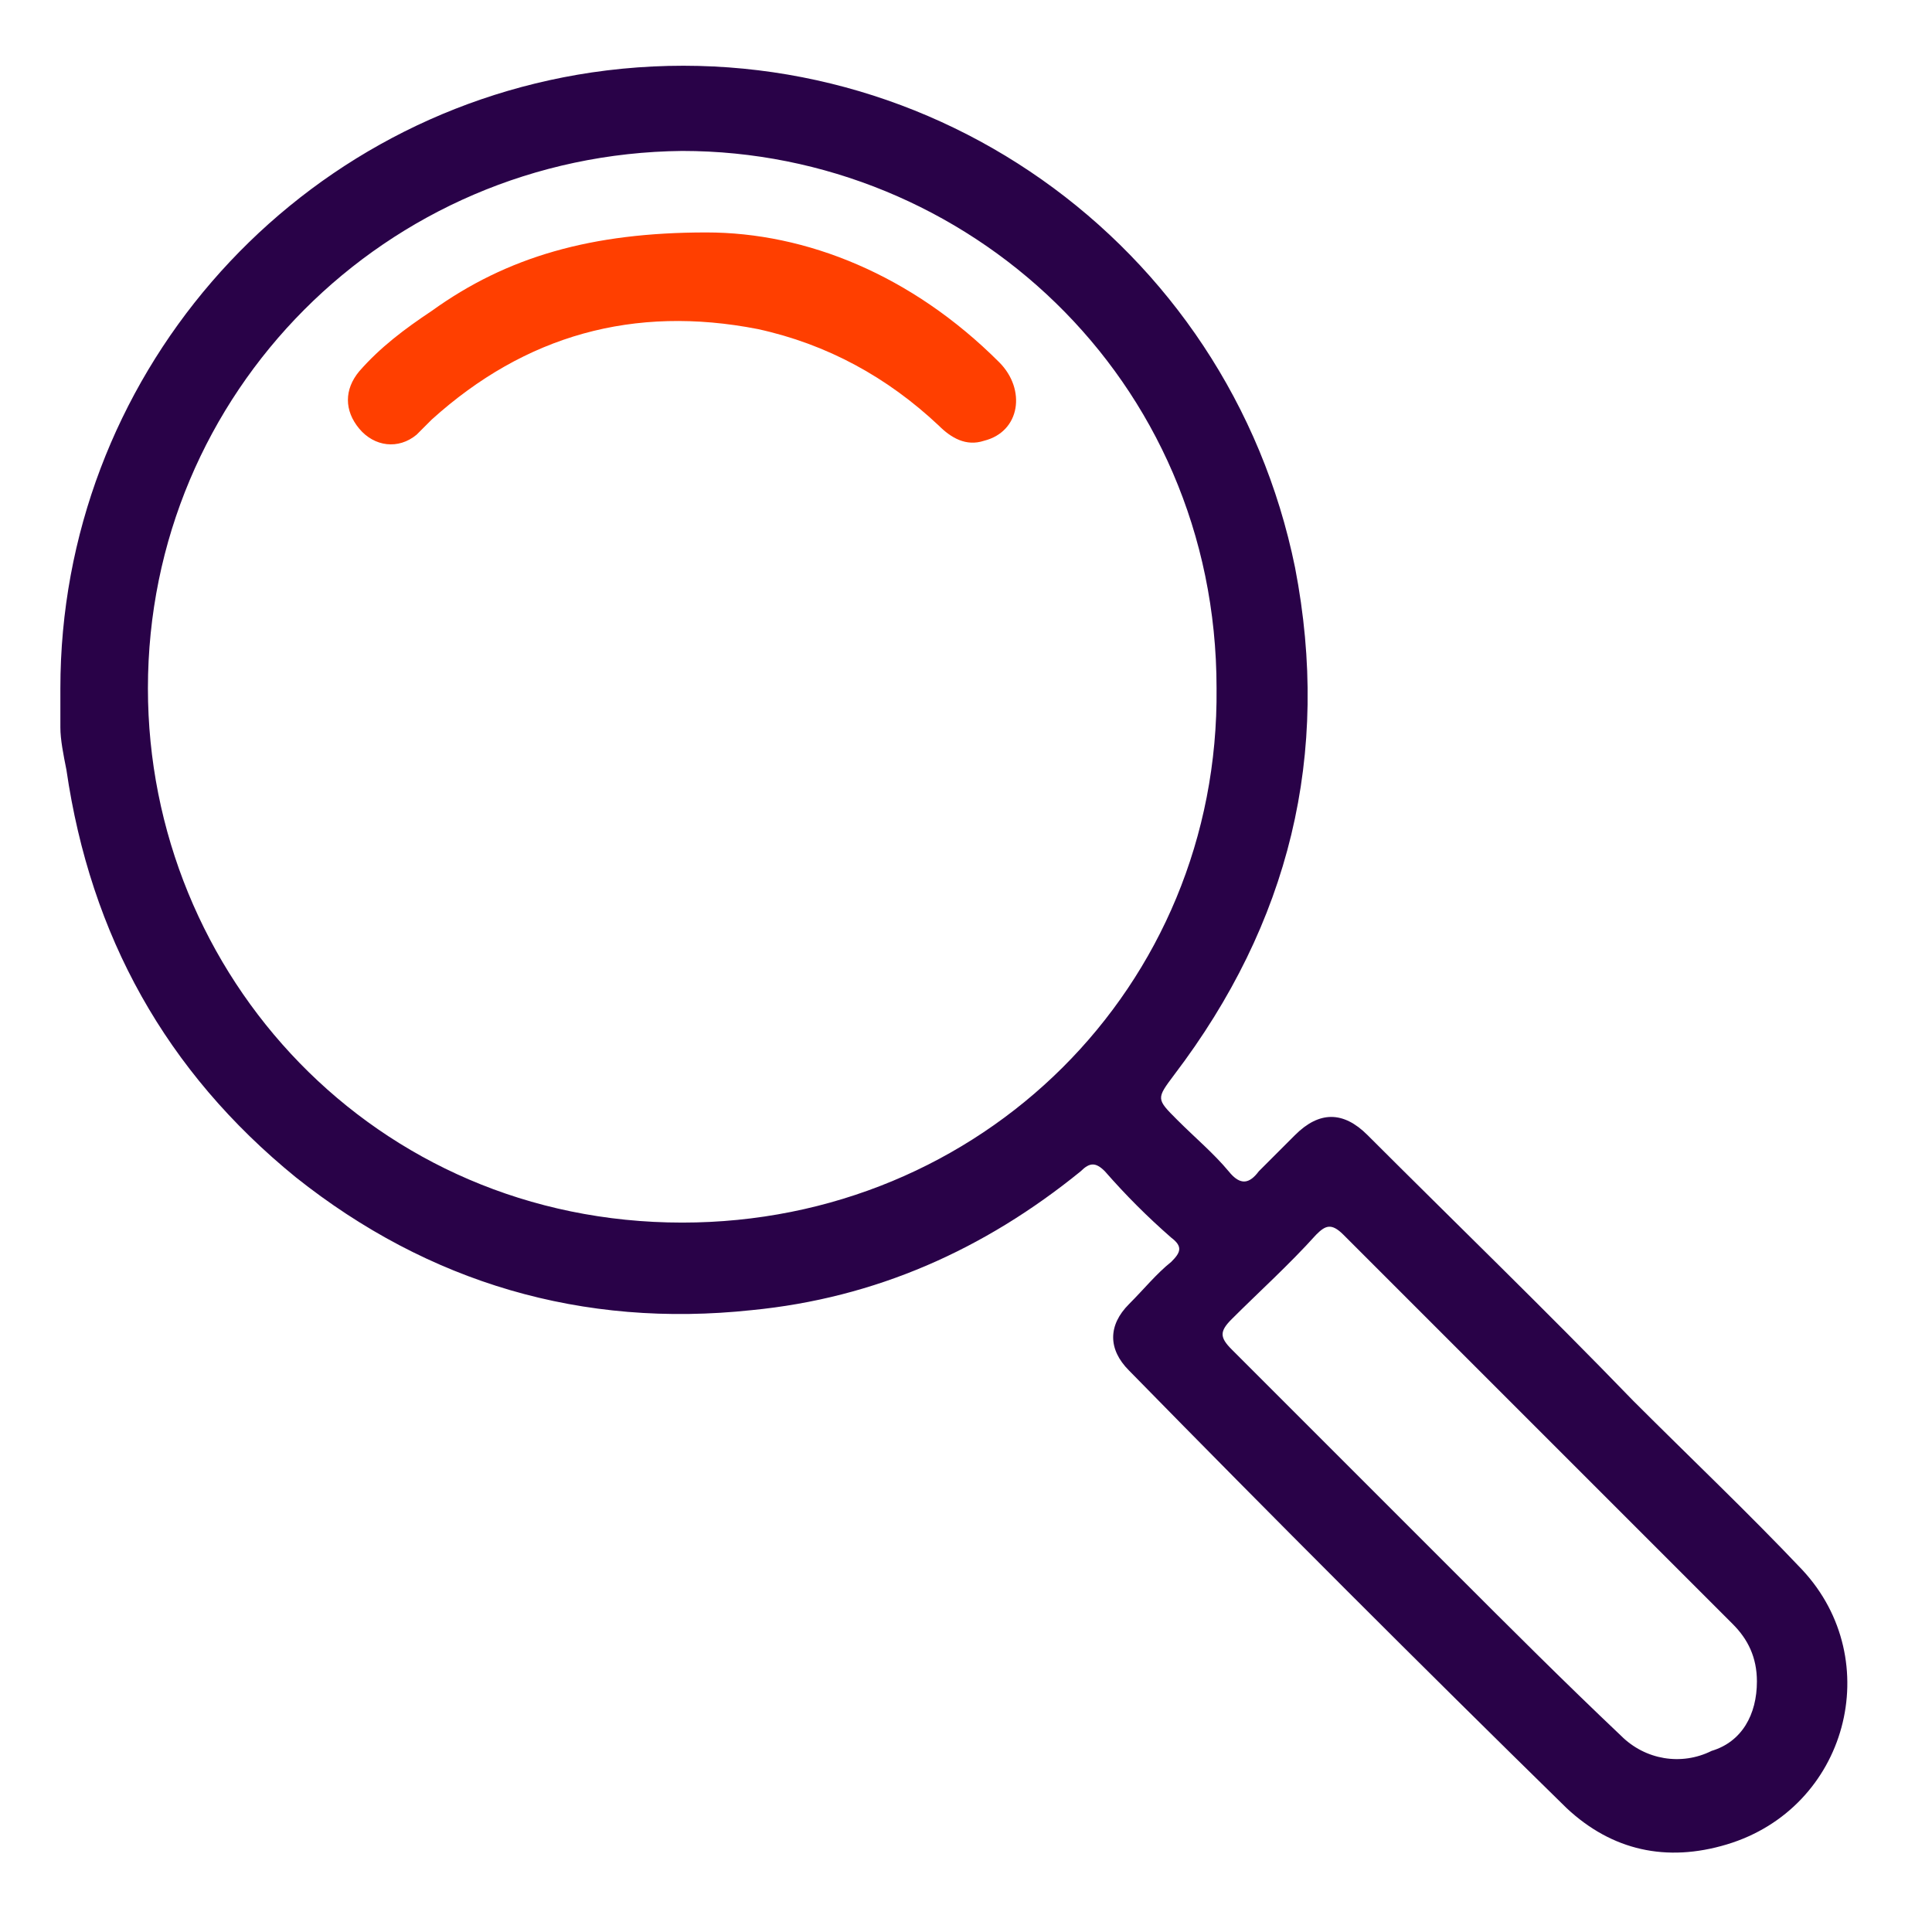 <?xml version="1.0" encoding="utf-8"?>
<!-- Generator: Adobe Illustrator 18.1.1, SVG Export Plug-In . SVG Version: 6.00 Build 0)  -->
<svg version="1.1" id="Layer_1" xmlns="http://www.w3.org/2000/svg" xmlns:xlink="http://www.w3.org/1999/xlink" x="0px" y="0px"
	 viewBox="0 0 64 64" enable-background="new 0 0 64 64" xml:space="preserve">
<g>
	<path fill="#290248" d="M2,22.8C2,12.6,9.5,3.9,19.6,2.4C30.5,0.8,40.7,8,42.9,18.8c1.2,6.2-0.2,11.8-4,16.8
		c-0.6,0.8-0.6,0.8,0.1,1.5c0.6,0.6,1.2,1.1,1.7,1.7c0.4,0.5,0.7,0.4,1,0c0.4-0.4,0.8-0.8,1.2-1.2c0.8-0.8,1.6-0.8,2.4,0
		c2.9,2.9,5.9,5.8,8.8,8.8c1.9,1.9,3.8,3.7,5.6,5.6c2.8,3,1.5,7.9-2.5,9.1c-2,0.6-3.8,0.2-5.3-1.2c-4.9-4.8-9.7-9.6-14.5-14.5
		c-0.7-0.7-0.7-1.5,0-2.2c0.5-0.5,0.9-1,1.4-1.4c0.3-0.3,0.4-0.5,0-0.8c-0.8-0.7-1.5-1.4-2.2-2.2c-0.3-0.3-0.5-0.3-0.8,0
		c-3.2,2.6-6.8,4.2-10.9,4.6c-5.6,0.6-10.7-0.9-15.1-4.4c-4.3-3.5-6.8-8-7.6-13.5C2.1,25,2,24.5,2,24.1C2,23.7,2,23.2,2,22.8z
		 M4.9,22.8c0,9.5,7.5,17.7,17.7,17.7c9.9,0,17.8-7.8,17.7-17.7c0-10.3-8.3-17.8-17.7-17.8C12.8,5.1,4.9,13,4.9,22.8z M58.2,55.7
		c0-0.8-0.3-1.4-0.8-1.9c-4.3-4.3-8.6-8.6-12.9-12.9c-0.4-0.4-0.6-0.3-0.9,0c-0.9,1-1.9,1.9-2.8,2.8c-0.4,0.4-0.4,0.6,0,1
		c2.5,2.5,4.9,4.9,7.4,7.4c1.8,1.8,3.6,3.6,5.5,5.4c0.8,0.8,2,1,3,0.5C57.7,57.7,58.2,56.8,58.2,55.7z"/>
	<path fill="#FF3F00" d="M23.4,7.7c3.3,0,6.8,1.4,9.7,4.3c0.9,0.9,0.7,2.3-0.5,2.6c-0.6,0.2-1.1-0.1-1.5-0.5c-1.7-1.6-3.7-2.7-6-3.2
		c-4.1-0.8-7.7,0.2-10.8,3c-0.2,0.2-0.3,0.3-0.5,0.5c-0.6,0.5-1.4,0.4-1.9-0.2c-0.5-0.6-0.5-1.3,0-1.9c0.7-0.8,1.5-1.4,2.4-2
		C16.8,8.5,19.6,7.7,23.4,7.7z"/>
</g>
</svg>
